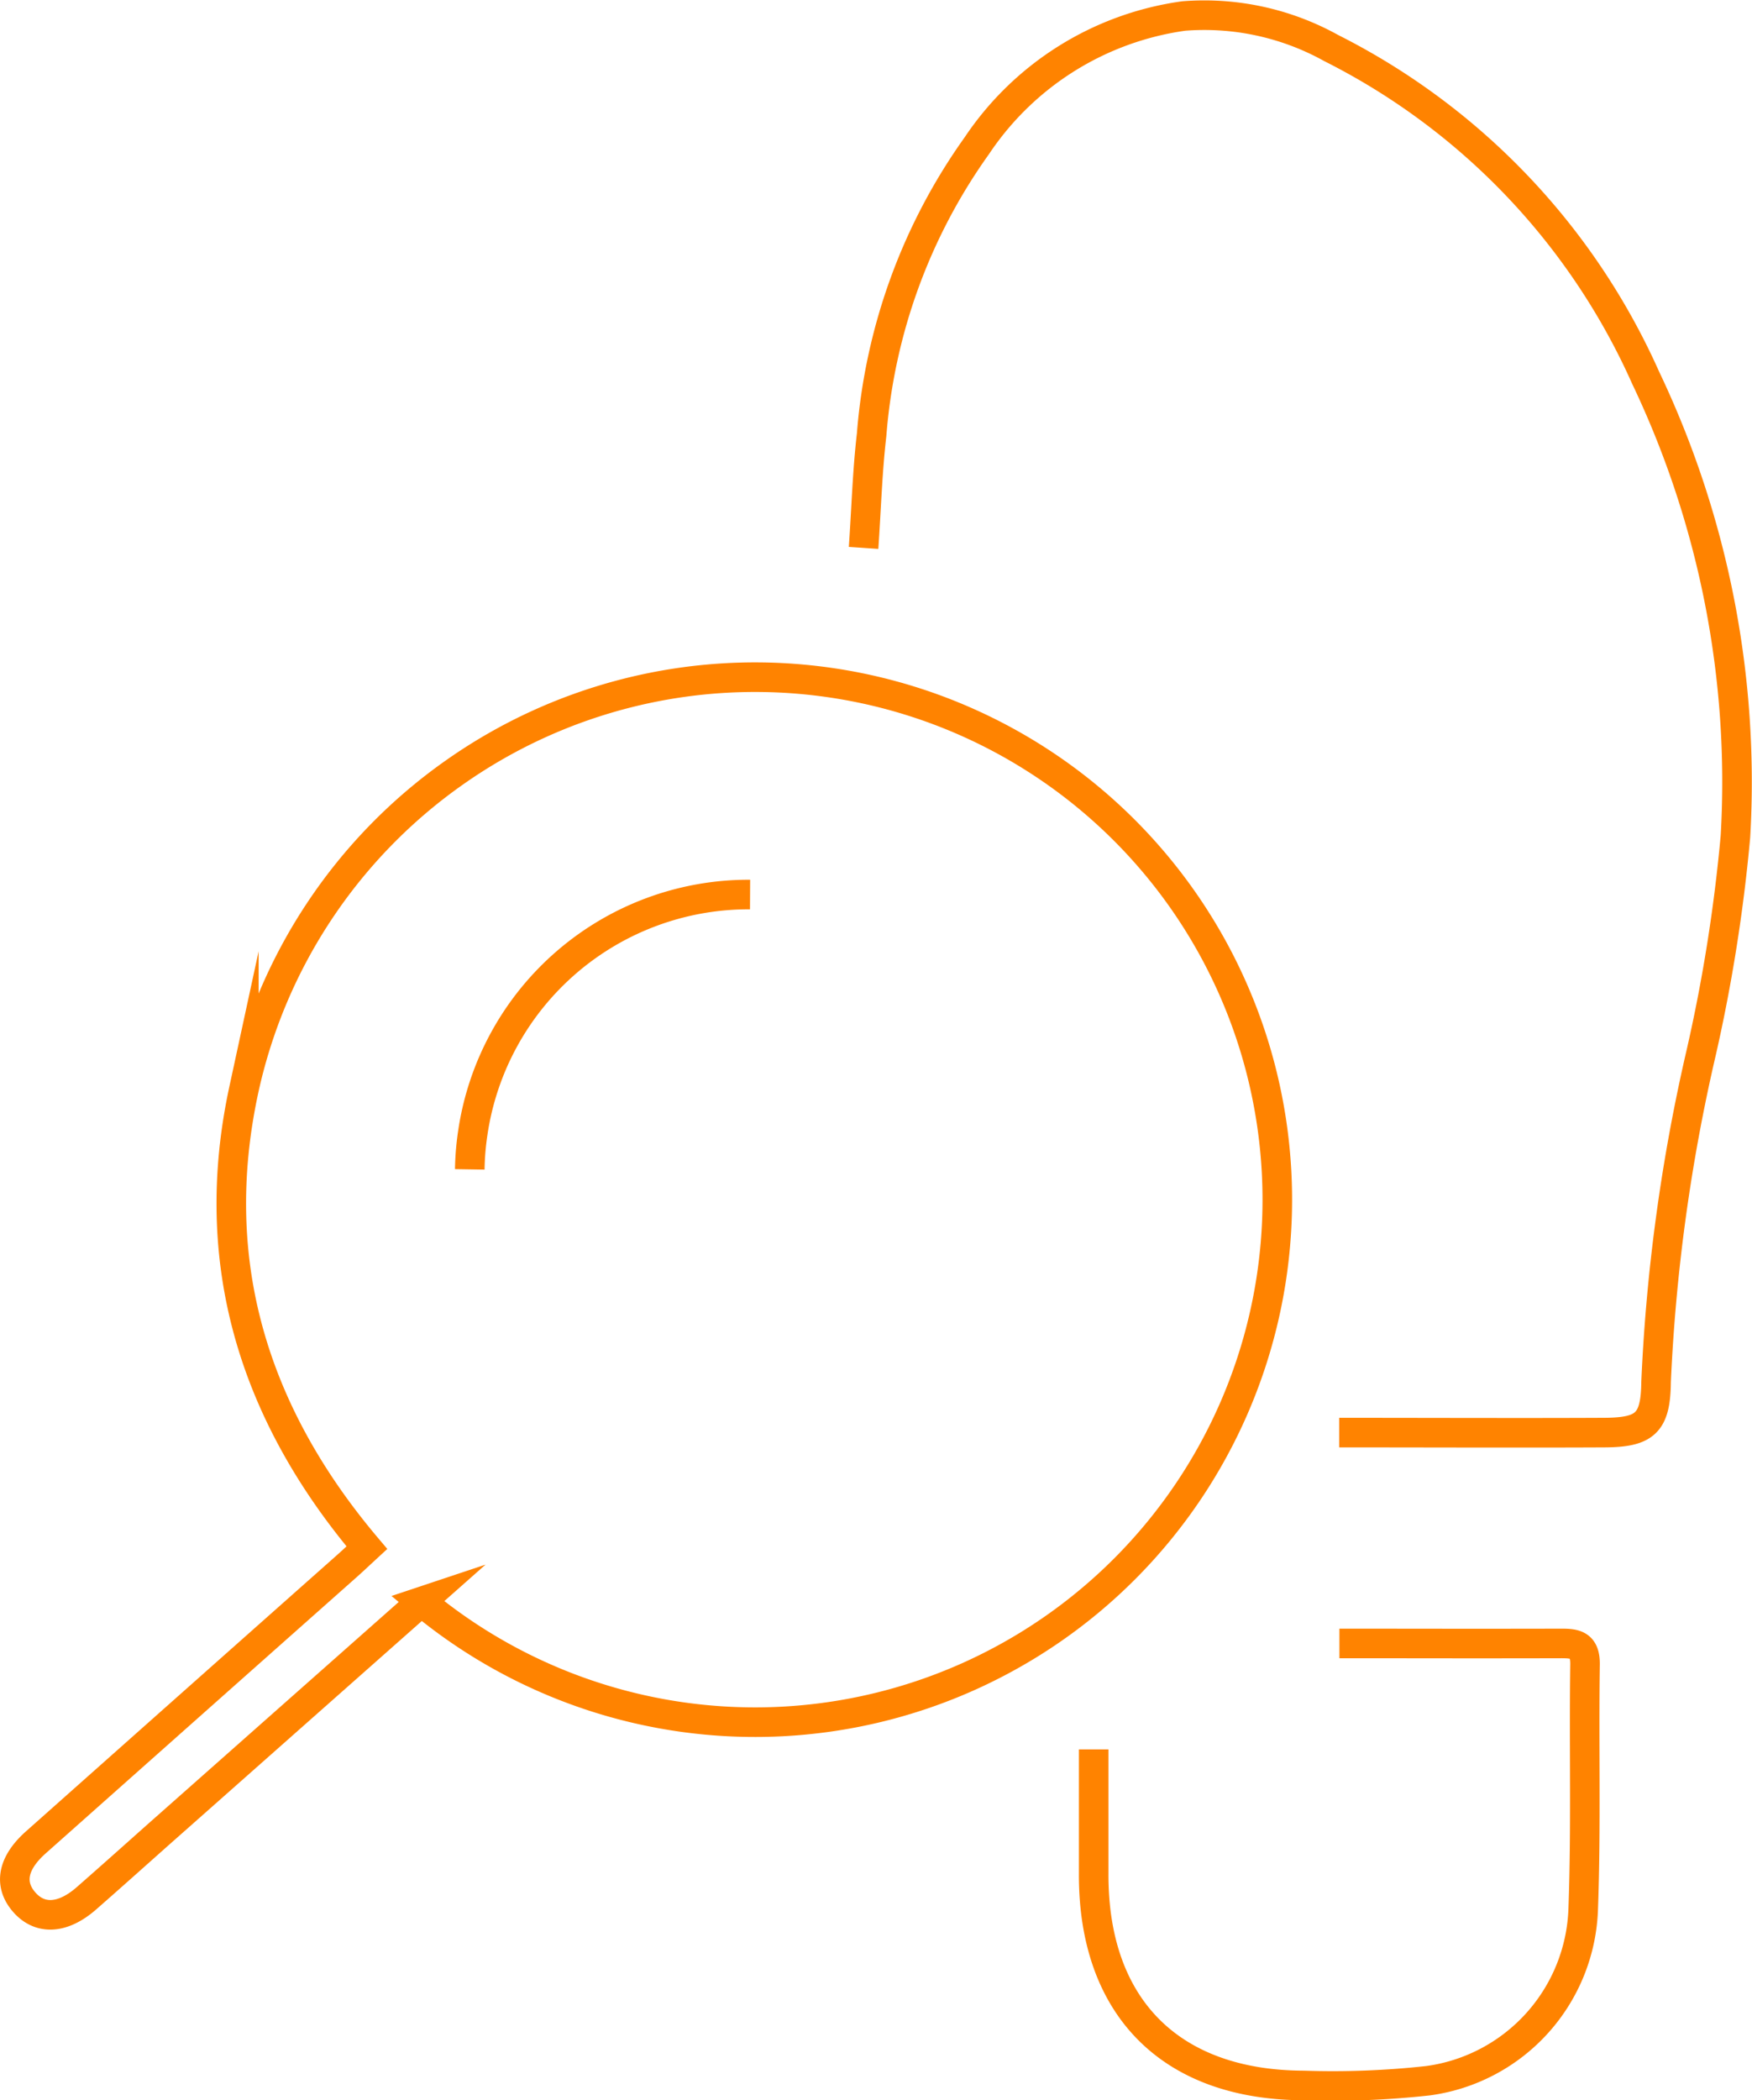 <?xml version="1.0" encoding="UTF-8"?> <svg xmlns="http://www.w3.org/2000/svg" height="70.997" viewBox="0 0 59.254 70.997" width="59.254"><g fill="none" stroke="#ff8300" stroke-miterlimit="10"><path d="m550.5 120.549-8.968 7.935c-.786.7-1.569 1.4-2.363 2.095s-1.555.736-2.084.154c-.55-.608-.433-1.326.368-2.041q5.249-4.665 10.5-9.322c.218-.193.429-.393.7-.643-3.821-4.515-5.423-9.651-4.161-15.485a17.715 17.715 0 0 1 7.117-10.716 17.662 17.662 0 1 1 -1.112 28.024z" transform="translate(-536.245 -66.411)"></path><path d="m544.777 101.278c.093-1.355.129-2.6.272-3.828a19.385 19.385 0 0 1 3.557-9.766 10.08 10.08 0 0 1 7-4.386 8.844 8.844 0 0 1 4.986 1.083 22.924 22.924 0 0 1 10.637 11.149 31.741 31.741 0 0 1 3.035 15.5 55.373 55.373 0 0 1 -1.147 7.26 61.063 61.063 0 0 0 -1.537 11.181c-.014 1.4-.379 1.705-1.752 1.712-2.692.014-6.273 0-8.965 0" transform="translate(-515.57 -82.757)"></path><path d="m546.956 101.94v4.2c-.018 4.5 2.588 7.149 7.113 7.16a29.327 29.327 0 0 0 4.2-.161 6.063 6.063 0 0 0 5.244-5.823c.1-2.745.022-5.5.061-8.246.011-.708-.375-.715-.89-.711-3.51.007-3.907 0-7.417 0" transform="translate(-509.967 -42.805)"></path><path d="m550.533 91.429a9.427 9.427 0 0 0 -9.38 8.071 9.248 9.248 0 0 0 -.1 1.219" transform="translate(-525.165 -61.191)"></path></g></svg> 